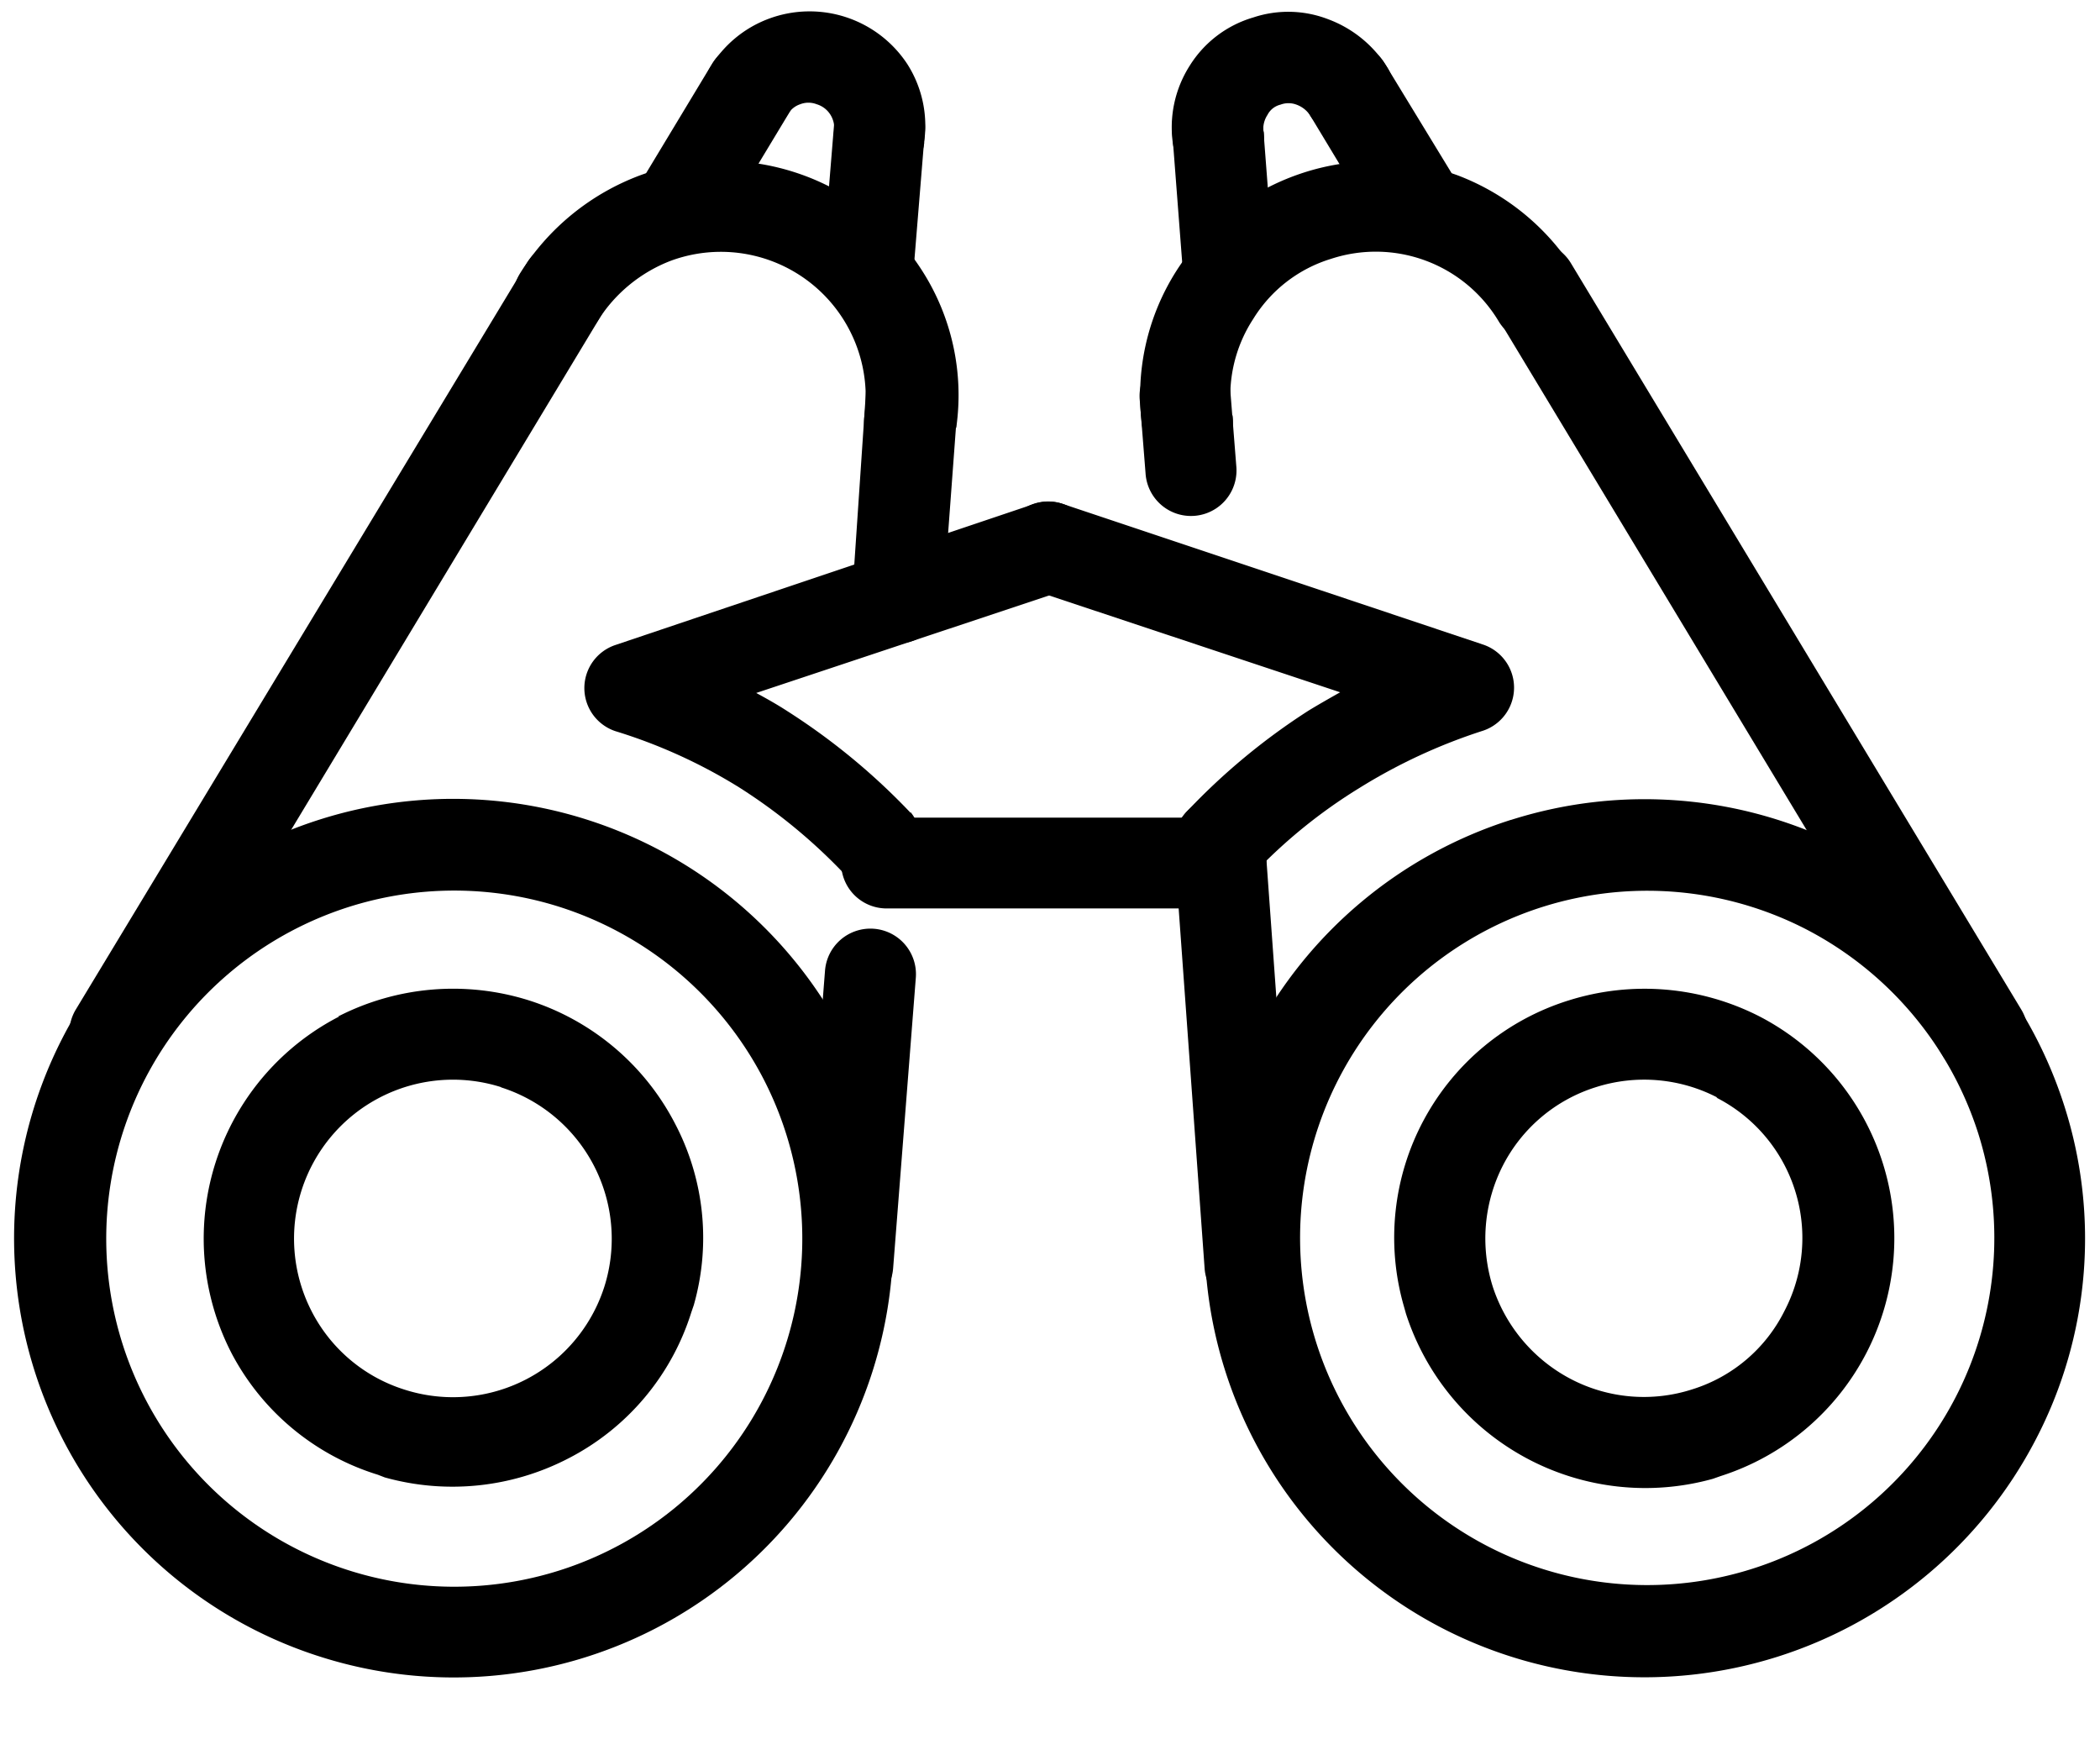 <?xml version="1.0" encoding="UTF-8"?><svg xmlns="http://www.w3.org/2000/svg" xmlns:xlink="http://www.w3.org/1999/xlink" data-name="Layer 1" height="76.6" preserveAspectRatio="xMidYMid meet" version="1.0" viewBox="3.8 12.8 92.5 76.6" width="92.5" zoomAndPan="magnify"><g id="change1_1"><path d="M70.36,48.91A19.41,19.41,0,0,1,94.72,61.48a19.13,19.13,0,0,1-1.26,14.74,19.42,19.42,0,0,1-26.13,8.29A19.36,19.36,0,0,1,59,58.46a19.4,19.4,0,0,1,11.35-9.55Zm13,4.82a15.29,15.29,0,1,0,7.58,9,15.39,15.39,0,0,0-7.58-9Z"/></g><g id="change1_2"><path d="M72.9,56.86a11.13,11.13,0,0,1,8.41.71,11,11,0,0,1-1.72,20.24l-.34.12h0a11.08,11.08,0,0,1-13.52-7.27l-.09-.32v0A10.94,10.94,0,0,1,72.9,56.86Zm6.55,4.28a7,7,0,0,0-5.35-.46A6.93,6.93,0,0,0,70,64.13a7.06,7.06,0,0,0-.45,5.33h0A7.06,7.06,0,0,0,73,73.54a6.94,6.94,0,0,0,5.34.45h0a6.79,6.79,0,0,0,4.06-3.45,6.94,6.94,0,0,0-3-9.4Z"/></g><g id="change1_3"><path d="M58.09,31.09a2,2,0,0,1-1.71,2.26,2,2,0,0,1-2.26-1.71,10.21,10.21,0,0,1,1.51-6.93A10.47,10.47,0,0,1,68,20.52a10.5,10.5,0,0,1,5.23,4.33,2,2,0,0,1-.65,2.77,2,2,0,0,1-2.78-.69,6.31,6.31,0,0,0-7.37-2.73A6.12,6.12,0,0,0,59,26.85a6.2,6.2,0,0,0-.95,4.24Z"/></g><g id="change1_4"><path d="M54,30.38a2,2,0,1,1,4-.28l.26,3.28a2,2,0,0,1-4,.28Zm1.52,19.7a2,2,0,0,1,4-.29l1.34,18.59a2,2,0,0,1-4,.28Z"/></g><g id="change1_5"><path d="M69.56,26.45A2,2,0,1,1,73,24.4L92.83,57.26a2,2,0,1,1-3.43,2.08Z"/></g><g id="change1_6"><path d="M59.46,18.58a2,2,0,1,1-4,.52,5.05,5.05,0,0,1,.74-3.4A4.93,4.93,0,0,1,59,13.57a4.88,4.88,0,0,1,3.31.08,5.21,5.21,0,0,1,2.61,2.14,2,2,0,0,1-3.44,2.05,1.22,1.22,0,0,0-.57-.43,1,1,0,0,0-.71,0,.87.87,0,0,0-.57.45,1.13,1.13,0,0,0-.18.74Z"/></g><g id="change1_7"><path d="M55.43,18.58a2,2,0,0,1,4-.31l.46,6a2,2,0,0,1-4,.31Z"/></g><g id="change1_8"><path d="M61.38,17.67a2,2,0,0,1,.69-2.76,2,2,0,0,1,2.74.71l2.92,4.79a2,2,0,0,1-3.46,2.05Z"/></g><g id="change1_9"><path d="M59,51.3a2,2,0,0,1-2.84.09,2,2,0,0,1-.11-2.82,28.66,28.66,0,0,1,5.4-4.48c.46-.28.92-.54,1.38-.8l-13.53-4.5A2,2,0,0,1,50.63,35l18.5,6.19h0a2,2,0,0,1,0,3.79,24.46,24.46,0,0,0-5.46,2.53A23,23,0,0,0,59,51.3Z"/></g><g id="change1_10"><path d="M28.41,52.73a15.33,15.33,0,1,0,9,7.55,15.37,15.37,0,0,0-9-7.55ZM14.83,50.16A19.42,19.42,0,0,1,41,58.46a19.36,19.36,0,0,1-23.11,27.3,19.33,19.33,0,0,1-3-35.6Z"/></g><g id="change1_11"><path d="M25.87,60.68a7,7,0,0,0-8.35,9.86A6.93,6.93,0,0,0,21.61,74h0a7,7,0,0,0,8.81-4.53h0a7,7,0,0,0-4.55-8.78Zm-7.18-3.11a11.11,11.11,0,0,1,8.41-.71,11,11,0,0,1,6.43,5.42,10.82,10.82,0,0,1,.83,8v0l-.11.32a10.89,10.89,0,0,1-5.43,6.44,11.09,11.09,0,0,1-8.07.83h0l-.31-.12A10.91,10.91,0,0,1,14,72.4a11,11,0,0,1,4.74-14.83Z"/></g><g id="change1_12"><path d="M45.88,31.64a2,2,0,0,1-4-.55,6.38,6.38,0,0,0-8.52-6.81,6.59,6.59,0,0,0-3.23,2.65,2,2,0,0,1-2.74.69,2,2,0,0,1-.69-2.77A10.62,10.62,0,0,1,32,20.52a10.46,10.46,0,0,1,12.41,4.19,10.16,10.16,0,0,1,1.51,6.93Z"/></g><g id="change1_13"><path d="M41.94,30.1a2,2,0,0,1,2.17-1.86A2,2,0,0,1,46,30.38l-.66,8.9a2,2,0,0,1-4-.29Zm-1.8,25.45a2,2,0,1,1,4,.31l-1,12.8a2,2,0,0,1-4-.31Z"/></g><g id="change1_14"><path d="M27,24.4a2,2,0,0,1,2.74-.72,2,2,0,0,1,.69,2.77L10.6,59.34a2,2,0,1,1-3.46-2.08Z"/></g><g id="change1_15"><path d="M44.51,19.1a2,2,0,0,1-2.26,1.73,2,2,0,0,1-1.71-2.25,1.12,1.12,0,0,0-.17-.74,1.08,1.08,0,0,0-.6-.45,1,1,0,0,0-.72,0,1,1,0,0,0-.54.43,2,2,0,0,1-2.75.69,2,2,0,0,1-.68-2.74,5.08,5.08,0,0,1,2.57-2.14,5.15,5.15,0,0,1,6.12,2,5.05,5.05,0,0,1,.74,3.4Z"/></g><g id="change1_16"><path d="M40.54,18.27a2,2,0,0,1,4,.31l-.49,6a2,2,0,1,1-4-.31Z"/></g><g id="change1_17"><path d="M35.16,15.62a2,2,0,1,1,3.46,2.05l-2.89,4.79a2,2,0,0,1-2.77.68,2,2,0,0,1-.69-2.73Z"/></g><g id="change1_18"><path d="M43.91,48.57A2,2,0,0,1,41,51.3a24.46,24.46,0,0,0-4.64-3.82A23.25,23.25,0,0,0,30.9,45a2,2,0,0,1,0-3.79h0L49.34,35a2,2,0,0,1,2.55,1.28,2,2,0,0,1-1.26,2.54l-13.52,4.5c.48.26.94.52,1.37.8a28.86,28.86,0,0,1,5.43,4.48Z"/></g><g id="change1_19"><path d="M42.85,52.81a2,2,0,0,1-2-2,2,2,0,0,1,2-2H57.58a2,2,0,0,1,2,2,2,2,0,0,1-2,2Z"/></g></svg>